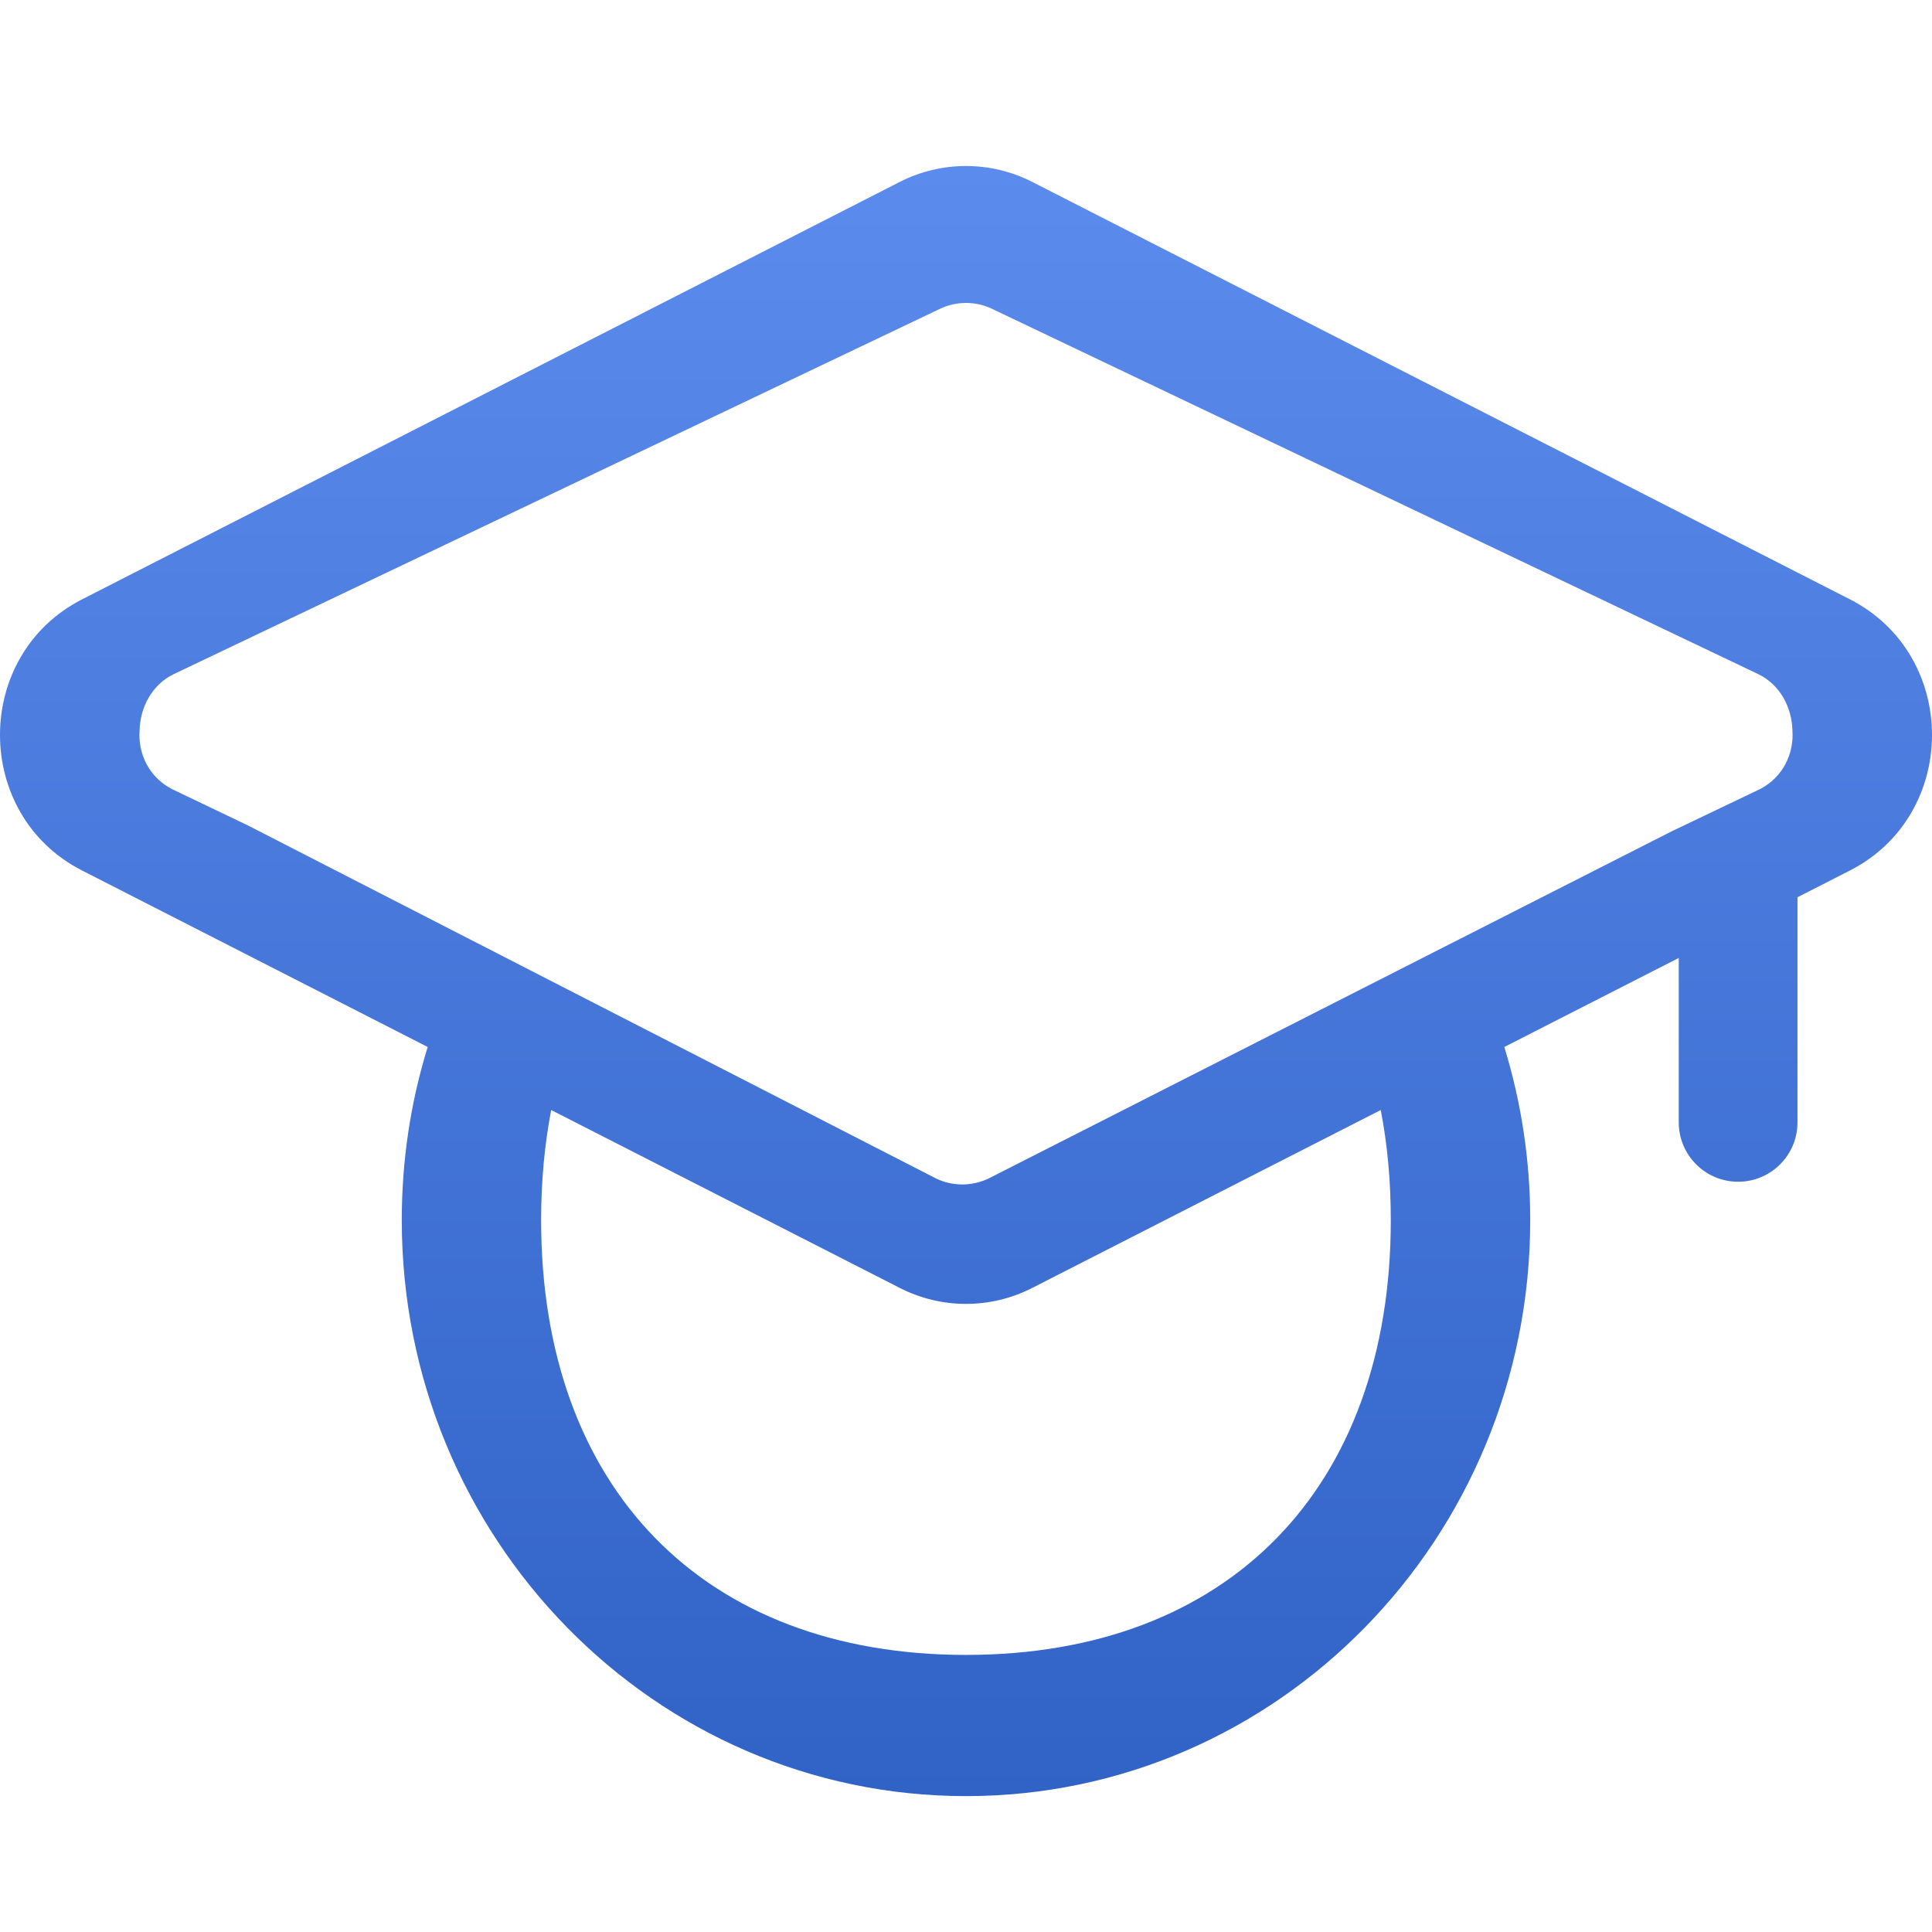 <svg width="24" height="24" viewBox="0 0 24 24" fill="none" xmlns="http://www.w3.org/2000/svg">
<g id="icon-solutions">
<path id="Subtract" fill-rule="evenodd" clip-rule="evenodd" d="M1.02 7.445L11.175 2.261C11.694 1.996 12.306 1.996 12.825 2.261L22.98 7.445C24.34 8.139 24.34 10.12 22.98 10.814L22.329 11.146V13.942C22.329 14.35 21.999 14.68 21.592 14.68C21.184 14.68 20.854 14.35 20.854 13.942V11.9L18.687 13.006C18.896 13.684 19.009 14.407 19.009 15.156C19.009 19.108 15.871 22.312 12 22.312C8.129 22.312 4.991 19.108 4.991 15.156C4.991 14.407 5.103 13.684 5.313 13.006L1.02 10.814C-0.34 10.12 -0.34 8.139 1.02 7.445ZM1.734 9.073C1.713 9.359 1.848 9.655 2.14 9.804L3.082 10.255L11.625 14.638C11.832 14.739 12.076 14.739 12.284 14.638L20.762 10.329L21.86 9.804C22.152 9.655 22.287 9.358 22.266 9.073C22.259 8.79 22.115 8.507 21.843 8.375L12.329 3.839C12.122 3.738 11.878 3.738 11.671 3.839L2.157 8.375C1.885 8.507 1.741 8.79 1.734 9.073ZM11.175 15.998L6.847 13.789C6.765 14.217 6.722 14.673 6.722 15.156C6.722 18.485 8.74 20.558 12 20.558C15.26 20.558 17.277 18.485 17.277 15.156C17.277 14.673 17.235 14.217 17.152 13.789L12.825 15.998C12.306 16.264 11.694 16.264 11.175 15.998Z" fill="url(#paint0_linear_641_2549)"/>
</g>
<defs>
<linearGradient id="paint0_linear_641_2549" x1="12" y1="2.062" x2="12" y2="22.312" gradientUnits="userSpaceOnUse">
<stop stop-color="#5B8BEC"/>
<stop offset="1" stop-color="#3162C6"/>
</linearGradient>
</defs>
</svg>
